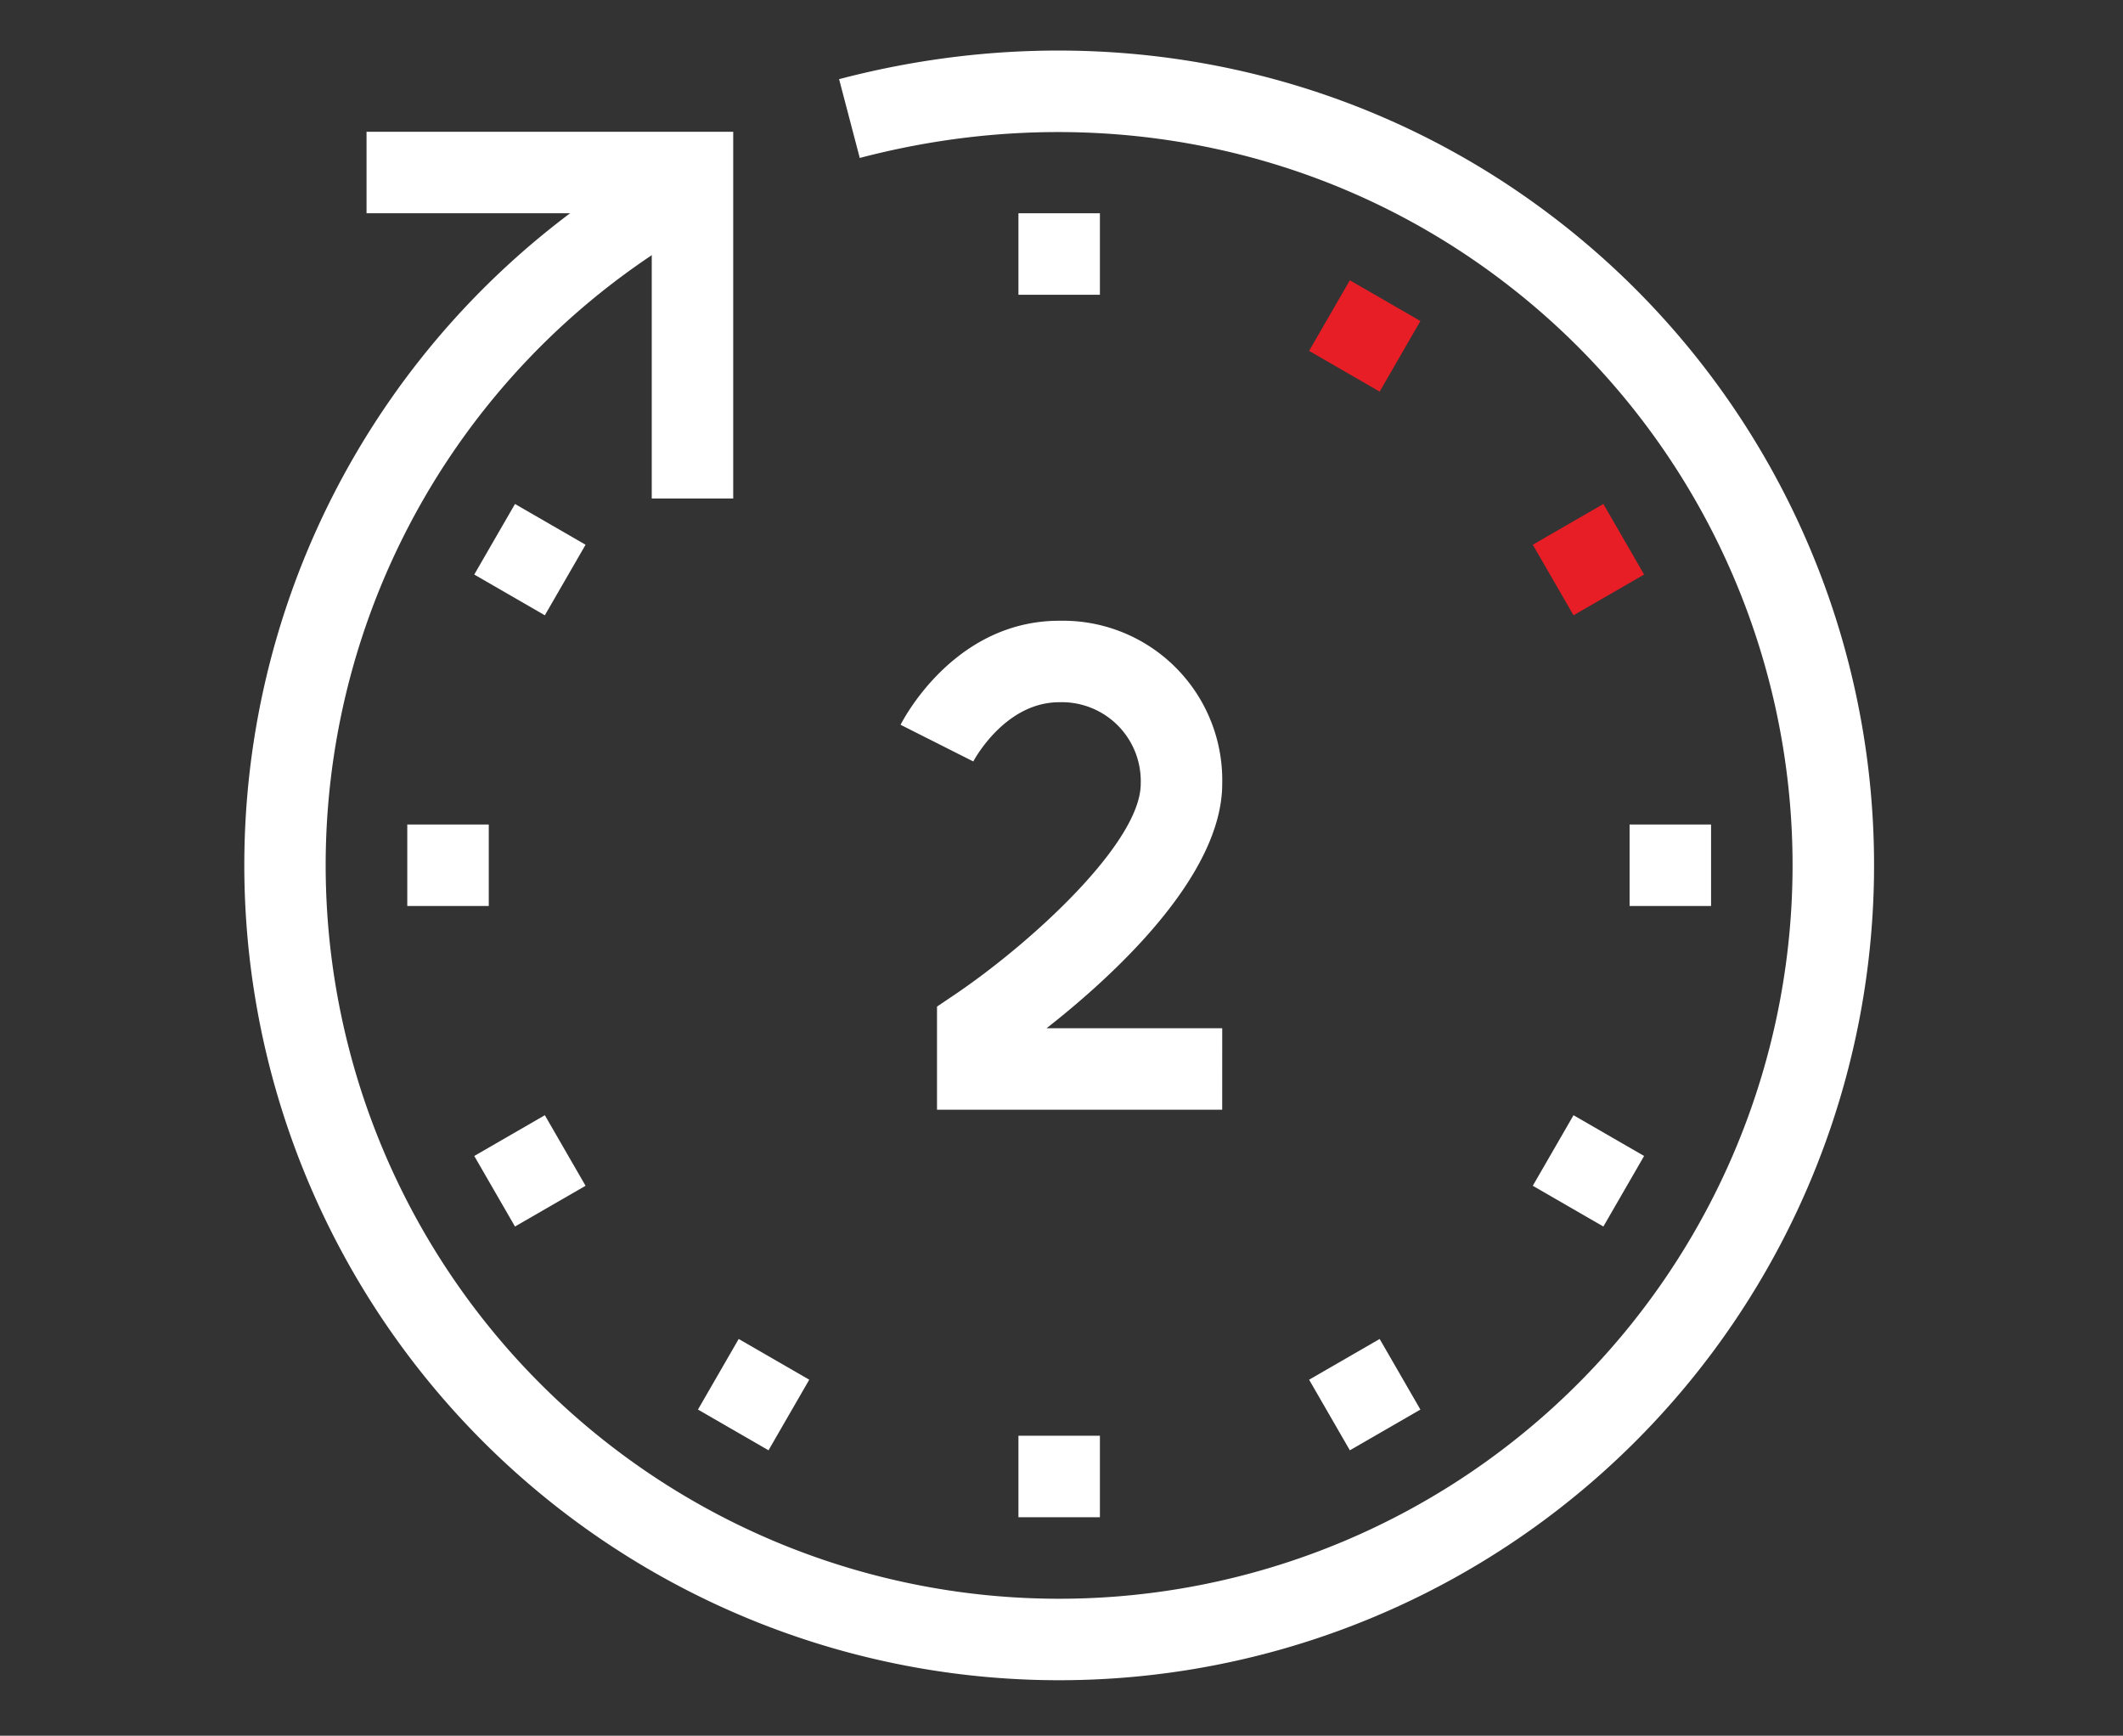 <?xml version="1.0" encoding="UTF-8"?> <svg xmlns="http://www.w3.org/2000/svg" xmlns:xlink="http://www.w3.org/1999/xlink" width="252" height="206" viewBox="0 0 252 206"><rect x="0" y="0" width="252" height="206" fill="#333333" stroke="none"/><defs><style>.a{fill:none;}.b{clip-path:url(#c);}.c{clip-path:url(#a);}.d{fill:#fff;}.e{fill:#e71e25;}</style><clipPath id="a"><rect class="a" width="193.448" height="193.416"></rect></clipPath><clipPath id="c"><rect width="252" height="206"></rect></clipPath></defs><g id="b" class="b"><g transform="translate(29 6)"><g class="c"><path class="d" d="M96.724,193.416A96.734,96.734,0,0,1,51.089,11.394l4.567,8.523a87.06,87.06,0,1,0,94.183,7.793c-21.6-16.656-49.585-22.11-76.785-14.963L70.6,3.395c30.124-7.914,61.157-1.843,85.147,16.658a96.73,96.73,0,0,1-59.02,173.363"></path><path class="d" d="M58.033,53.165h-9.67V19.31H14.508V9.64H58.033Z"></path><rect class="d" width="9.67" height="9.673" transform="translate(91.889 19.311)"></rect><rect class="d" width="9.67" height="9.673" transform="translate(91.889 164.399)"></rect><rect class="d" width="9.672" height="9.67" transform="translate(19.344 91.856)"></rect><rect class="d" width="9.672" height="9.67" transform="translate(164.432 91.856)"></rect><rect class="d" width="9.669" height="9.674" transform="translate(126.391 157.749) rotate(-29.995)"></rect><rect class="d" width="9.674" height="9.669" transform="matrix(0.866, -0.5, 0.5, 0.866, 27.294, 131.195)"></rect><rect class="e" width="9.674" height="9.67" transform="matrix(0.866, -0.5, 0.5, 0.866, 152.942, 58.65)"></rect><rect class="d" width="9.67" height="9.674" transform="matrix(0.5, -0.866, 0.866, 0.5, 27.294, 62.189)"></rect><rect class="d" width="9.669" height="9.674" transform="translate(152.942 134.733) rotate(-60.005)"></rect><rect class="d" width="9.674" height="9.67" transform="translate(53.847 161.293) rotate(-60.007)"></rect><rect class="e" width="9.674" height="9.67" transform="translate(126.39 35.644) rotate(-60.007)"></rect><path class="d" d="M116.075,125.707H82.222V113.466l2.13-1.437c9.156-6.193,22.052-18.047,22.052-25.01a9.368,9.368,0,0,0-9.674-9.675c-6.492,0-10.162,6.958-10.2,7.028L77.9,80.02c.252-.5,6.316-12.346,18.833-12.346a18.92,18.92,0,0,1,19.344,19.345c0,11.026-13.047,22.9-20.853,29.018h20.854Z"></path></g></g></g></svg> 